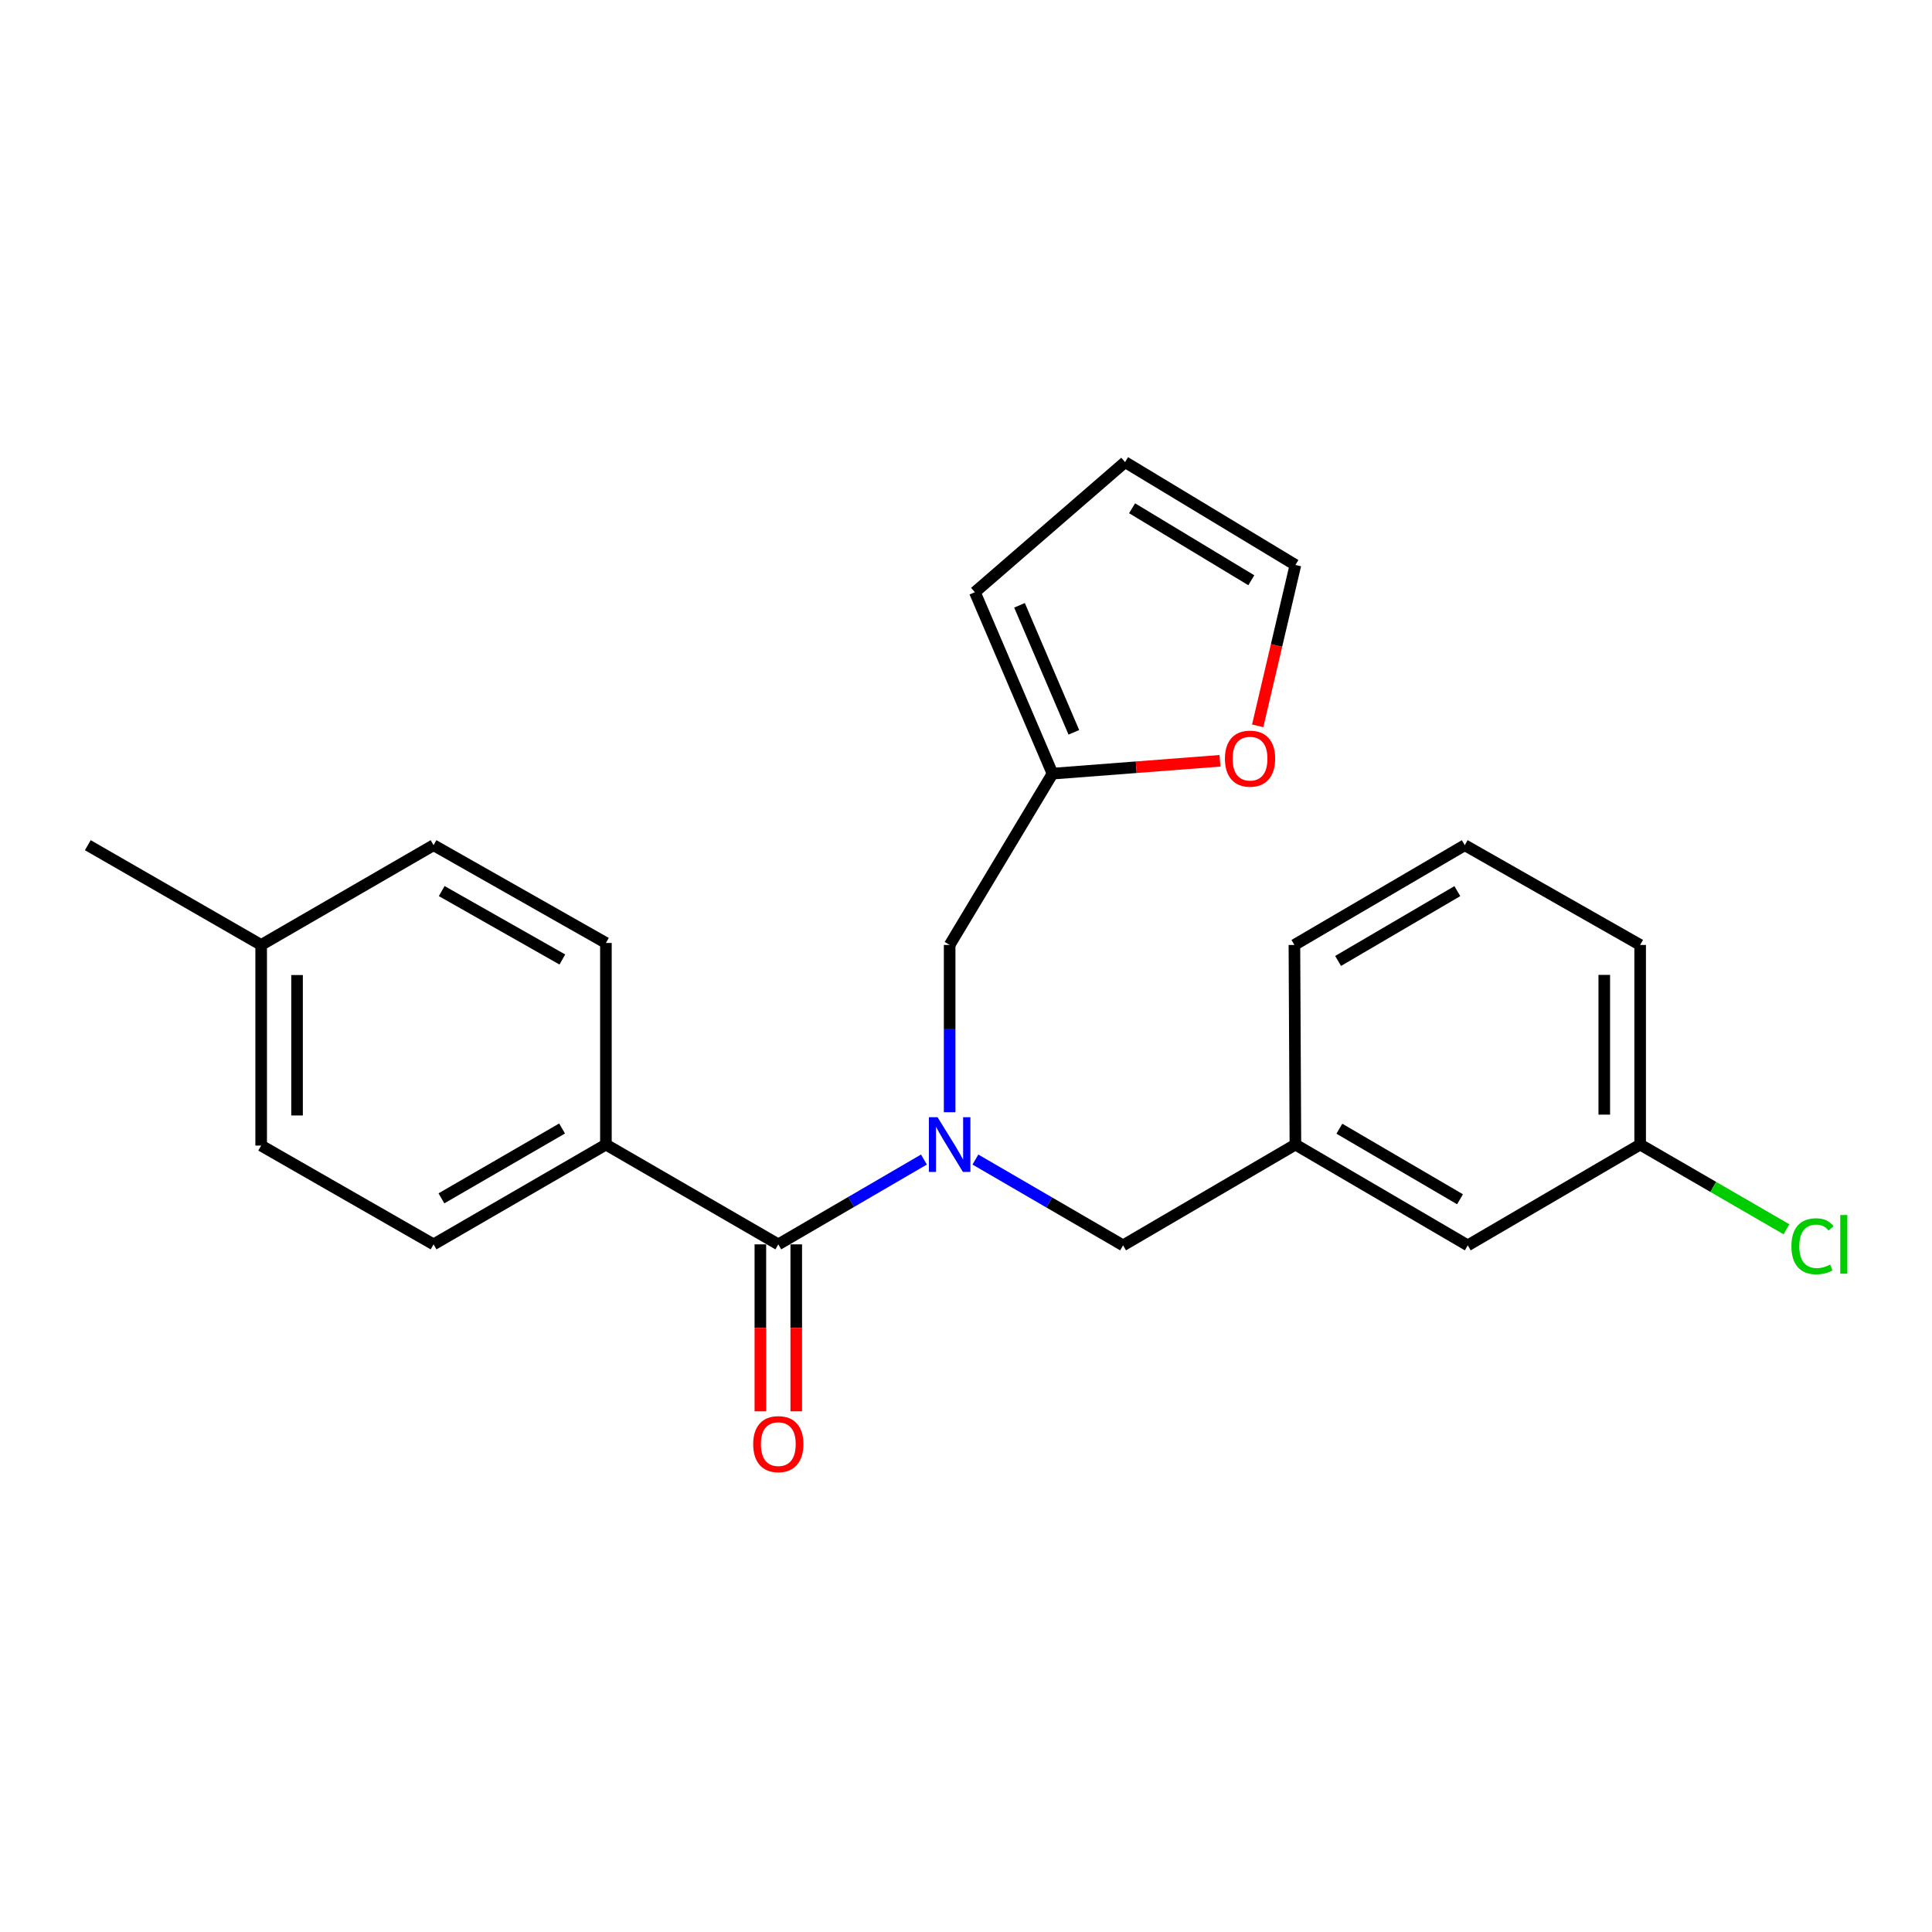 <?xml version='1.0' encoding='iso-8859-1'?>
<svg version='1.1' baseProfile='full'
              xmlns='http://www.w3.org/2000/svg'
                      xmlns:rdkit='http://www.rdkit.org/xml'
                      xmlns:xlink='http://www.w3.org/1999/xlink'
                  xml:space='preserve'
width='1000px' height='1000px' viewBox='0 0 1000 1000'>
<!-- END OF HEADER -->
<rect style='opacity:1.0;fill:#FFFFFF;stroke:none' width='1000' height='1000' x='0' y='0'> </rect>
<path class='bond-0' d='M 478.229,600.178 L 440.54,622.13' style='fill:none;fill-rule:evenodd;stroke:#0000FF;stroke-width:6px;stroke-linecap:butt;stroke-linejoin:miter;stroke-opacity:1' />
<path class='bond-0' d='M 440.54,622.13 L 402.851,644.081' style='fill:none;fill-rule:evenodd;stroke:#000000;stroke-width:6px;stroke-linecap:butt;stroke-linejoin:miter;stroke-opacity:1' />
<path class='bond-2' d='M 491.534,575.686 L 491.534,532.395' style='fill:none;fill-rule:evenodd;stroke:#0000FF;stroke-width:6px;stroke-linecap:butt;stroke-linejoin:miter;stroke-opacity:1' />
<path class='bond-2' d='M 491.534,532.395 L 491.534,489.104' style='fill:none;fill-rule:evenodd;stroke:#000000;stroke-width:6px;stroke-linecap:butt;stroke-linejoin:miter;stroke-opacity:1' />
<path class='bond-4' d='M 504.87,600.179 L 543.086,622.388' style='fill:none;fill-rule:evenodd;stroke:#0000FF;stroke-width:6px;stroke-linecap:butt;stroke-linejoin:miter;stroke-opacity:1' />
<path class='bond-4' d='M 543.086,622.388 L 581.301,644.597' style='fill:none;fill-rule:evenodd;stroke:#000000;stroke-width:6px;stroke-linecap:butt;stroke-linejoin:miter;stroke-opacity:1' />
<path class='bond-3' d='M 402.851,644.081 L 313.62,592.429' style='fill:none;fill-rule:evenodd;stroke:#000000;stroke-width:6px;stroke-linecap:butt;stroke-linejoin:miter;stroke-opacity:1' />
<path class='bond-6' d='M 393.565,644.081 L 393.565,687.287' style='fill:none;fill-rule:evenodd;stroke:#000000;stroke-width:6px;stroke-linecap:butt;stroke-linejoin:miter;stroke-opacity:1' />
<path class='bond-6' d='M 393.565,687.287 L 393.565,730.493' style='fill:none;fill-rule:evenodd;stroke:#FF0000;stroke-width:6px;stroke-linecap:butt;stroke-linejoin:miter;stroke-opacity:1' />
<path class='bond-6' d='M 412.137,644.081 L 412.137,687.287' style='fill:none;fill-rule:evenodd;stroke:#000000;stroke-width:6px;stroke-linecap:butt;stroke-linejoin:miter;stroke-opacity:1' />
<path class='bond-6' d='M 412.137,687.287 L 412.137,730.493' style='fill:none;fill-rule:evenodd;stroke:#FF0000;stroke-width:6px;stroke-linecap:butt;stroke-linejoin:miter;stroke-opacity:1' />
<path class='bond-1' d='M 544.775,400.441 L 491.534,489.104' style='fill:none;fill-rule:evenodd;stroke:#000000;stroke-width:6px;stroke-linecap:butt;stroke-linejoin:miter;stroke-opacity:1' />
<path class='bond-5' d='M 544.775,400.441 L 588.114,397.113' style='fill:none;fill-rule:evenodd;stroke:#000000;stroke-width:6px;stroke-linecap:butt;stroke-linejoin:miter;stroke-opacity:1' />
<path class='bond-5' d='M 588.114,397.113 L 631.453,393.784' style='fill:none;fill-rule:evenodd;stroke:#FF0000;stroke-width:6px;stroke-linecap:butt;stroke-linejoin:miter;stroke-opacity:1' />
<path class='bond-7' d='M 544.775,400.441 L 504.597,306.526' style='fill:none;fill-rule:evenodd;stroke:#000000;stroke-width:6px;stroke-linecap:butt;stroke-linejoin:miter;stroke-opacity:1' />
<path class='bond-7' d='M 555.824,379.049 L 527.699,313.308' style='fill:none;fill-rule:evenodd;stroke:#000000;stroke-width:6px;stroke-linecap:butt;stroke-linejoin:miter;stroke-opacity:1' />
<path class='bond-11' d='M 313.62,592.429 L 224.411,644.081' style='fill:none;fill-rule:evenodd;stroke:#000000;stroke-width:6px;stroke-linecap:butt;stroke-linejoin:miter;stroke-opacity:1' />
<path class='bond-11' d='M 290.933,584.104 L 228.486,620.26' style='fill:none;fill-rule:evenodd;stroke:#000000;stroke-width:6px;stroke-linecap:butt;stroke-linejoin:miter;stroke-opacity:1' />
<path class='bond-12' d='M 313.62,592.429 L 313.62,488.072' style='fill:none;fill-rule:evenodd;stroke:#000000;stroke-width:6px;stroke-linecap:butt;stroke-linejoin:miter;stroke-opacity:1' />
<path class='bond-10' d='M 581.301,644.597 L 670.501,592.429' style='fill:none;fill-rule:evenodd;stroke:#000000;stroke-width:6px;stroke-linecap:butt;stroke-linejoin:miter;stroke-opacity:1' />
<path class='bond-8' d='M 650.978,375.697 L 660.739,334.064' style='fill:none;fill-rule:evenodd;stroke:#FF0000;stroke-width:6px;stroke-linecap:butt;stroke-linejoin:miter;stroke-opacity:1' />
<path class='bond-8' d='M 660.739,334.064 L 670.501,292.432' style='fill:none;fill-rule:evenodd;stroke:#000000;stroke-width:6px;stroke-linecap:butt;stroke-linejoin:miter;stroke-opacity:1' />
<path class='bond-9' d='M 504.597,306.526 L 582.333,239.191' style='fill:none;fill-rule:evenodd;stroke:#000000;stroke-width:6px;stroke-linecap:butt;stroke-linejoin:miter;stroke-opacity:1' />
<path class='bond-23' d='M 670.501,292.432 L 582.333,239.191' style='fill:none;fill-rule:evenodd;stroke:#000000;stroke-width:6px;stroke-linecap:butt;stroke-linejoin:miter;stroke-opacity:1' />
<path class='bond-23' d='M 647.675,300.344 L 585.958,263.075' style='fill:none;fill-rule:evenodd;stroke:#000000;stroke-width:6px;stroke-linecap:butt;stroke-linejoin:miter;stroke-opacity:1' />
<path class='bond-13' d='M 670.501,592.429 L 759.711,644.597' style='fill:none;fill-rule:evenodd;stroke:#000000;stroke-width:6px;stroke-linecap:butt;stroke-linejoin:miter;stroke-opacity:1' />
<path class='bond-13' d='M 693.258,584.222 L 755.704,620.739' style='fill:none;fill-rule:evenodd;stroke:#000000;stroke-width:6px;stroke-linecap:butt;stroke-linejoin:miter;stroke-opacity:1' />
<path class='bond-20' d='M 670.501,592.429 L 669.985,489.104' style='fill:none;fill-rule:evenodd;stroke:#000000;stroke-width:6px;stroke-linecap:butt;stroke-linejoin:miter;stroke-opacity:1' />
<path class='bond-16' d='M 224.411,644.081 L 135.18,592.945' style='fill:none;fill-rule:evenodd;stroke:#000000;stroke-width:6px;stroke-linecap:butt;stroke-linejoin:miter;stroke-opacity:1' />
<path class='bond-15' d='M 313.62,488.072 L 224.411,437.472' style='fill:none;fill-rule:evenodd;stroke:#000000;stroke-width:6px;stroke-linecap:butt;stroke-linejoin:miter;stroke-opacity:1' />
<path class='bond-15' d='M 291.076,496.637 L 228.629,461.217' style='fill:none;fill-rule:evenodd;stroke:#000000;stroke-width:6px;stroke-linecap:butt;stroke-linejoin:miter;stroke-opacity:1' />
<path class='bond-14' d='M 759.711,644.597 L 848.941,592.429' style='fill:none;fill-rule:evenodd;stroke:#000000;stroke-width:6px;stroke-linecap:butt;stroke-linejoin:miter;stroke-opacity:1' />
<path class='bond-18' d='M 848.941,592.429 L 886.797,614.347' style='fill:none;fill-rule:evenodd;stroke:#000000;stroke-width:6px;stroke-linecap:butt;stroke-linejoin:miter;stroke-opacity:1' />
<path class='bond-18' d='M 886.797,614.347 L 924.654,636.266' style='fill:none;fill-rule:evenodd;stroke:#00CC00;stroke-width:6px;stroke-linecap:butt;stroke-linejoin:miter;stroke-opacity:1' />
<path class='bond-24' d='M 848.941,592.429 L 848.941,489.104' style='fill:none;fill-rule:evenodd;stroke:#000000;stroke-width:6px;stroke-linecap:butt;stroke-linejoin:miter;stroke-opacity:1' />
<path class='bond-24' d='M 830.368,576.93 L 830.368,504.603' style='fill:none;fill-rule:evenodd;stroke:#000000;stroke-width:6px;stroke-linecap:butt;stroke-linejoin:miter;stroke-opacity:1' />
<path class='bond-17' d='M 224.411,437.472 L 135.18,489.104' style='fill:none;fill-rule:evenodd;stroke:#000000;stroke-width:6px;stroke-linecap:butt;stroke-linejoin:miter;stroke-opacity:1' />
<path class='bond-25' d='M 135.18,592.945 L 135.18,489.104' style='fill:none;fill-rule:evenodd;stroke:#000000;stroke-width:6px;stroke-linecap:butt;stroke-linejoin:miter;stroke-opacity:1' />
<path class='bond-25' d='M 153.753,577.369 L 153.753,504.68' style='fill:none;fill-rule:evenodd;stroke:#000000;stroke-width:6px;stroke-linecap:butt;stroke-linejoin:miter;stroke-opacity:1' />
<path class='bond-22' d='M 135.18,489.104 L 45.455,437.472' style='fill:none;fill-rule:evenodd;stroke:#000000;stroke-width:6px;stroke-linecap:butt;stroke-linejoin:miter;stroke-opacity:1' />
<path class='bond-19' d='M 758.163,437.472 L 669.985,489.104' style='fill:none;fill-rule:evenodd;stroke:#000000;stroke-width:6px;stroke-linecap:butt;stroke-linejoin:miter;stroke-opacity:1' />
<path class='bond-19' d='M 754.321,461.244 L 692.596,497.386' style='fill:none;fill-rule:evenodd;stroke:#000000;stroke-width:6px;stroke-linecap:butt;stroke-linejoin:miter;stroke-opacity:1' />
<path class='bond-21' d='M 758.163,437.472 L 848.941,489.104' style='fill:none;fill-rule:evenodd;stroke:#000000;stroke-width:6px;stroke-linecap:butt;stroke-linejoin:miter;stroke-opacity:1' />
<path  class='atom-0' d='M 485.274 578.269
L 494.554 593.269
Q 495.474 594.749, 496.954 597.429
Q 498.434 600.109, 498.514 600.269
L 498.514 578.269
L 502.274 578.269
L 502.274 606.589
L 498.394 606.589
L 488.434 590.189
Q 487.274 588.269, 486.034 586.069
Q 484.834 583.869, 484.474 583.189
L 484.474 606.589
L 480.794 606.589
L 480.794 578.269
L 485.274 578.269
' fill='#0000FF'/>
<path  class='atom-6' d='M 634.017 392.669
Q 634.017 385.869, 637.377 382.069
Q 640.737 378.269, 647.017 378.269
Q 653.297 378.269, 656.657 382.069
Q 660.017 385.869, 660.017 392.669
Q 660.017 399.549, 656.617 403.469
Q 653.217 407.349, 647.017 407.349
Q 640.777 407.349, 637.377 403.469
Q 634.017 399.589, 634.017 392.669
M 647.017 404.149
Q 651.337 404.149, 653.657 401.269
Q 656.017 398.349, 656.017 392.669
Q 656.017 387.109, 653.657 384.309
Q 651.337 381.469, 647.017 381.469
Q 642.697 381.469, 640.337 384.269
Q 638.017 387.069, 638.017 392.669
Q 638.017 398.389, 640.337 401.269
Q 642.697 404.149, 647.017 404.149
' fill='#FF0000'/>
<path  class='atom-7' d='M 389.851 747.475
Q 389.851 740.675, 393.211 736.875
Q 396.571 733.075, 402.851 733.075
Q 409.131 733.075, 412.491 736.875
Q 415.851 740.675, 415.851 747.475
Q 415.851 754.355, 412.451 758.275
Q 409.051 762.155, 402.851 762.155
Q 396.611 762.155, 393.211 758.275
Q 389.851 754.395, 389.851 747.475
M 402.851 758.955
Q 407.171 758.955, 409.491 756.075
Q 411.851 753.155, 411.851 747.475
Q 411.851 741.915, 409.491 739.115
Q 407.171 736.275, 402.851 736.275
Q 398.531 736.275, 396.171 739.075
Q 393.851 741.875, 393.851 747.475
Q 393.851 753.195, 396.171 756.075
Q 398.531 758.955, 402.851 758.955
' fill='#FF0000'/>
<path  class='atom-19' d='M 927.231 645.061
Q 927.231 638.021, 930.511 634.341
Q 933.831 630.621, 940.111 630.621
Q 945.951 630.621, 949.071 634.741
L 946.431 636.901
Q 944.151 633.901, 940.111 633.901
Q 935.831 633.901, 933.551 636.781
Q 931.311 639.621, 931.311 645.061
Q 931.311 650.661, 933.631 653.541
Q 935.991 656.421, 940.551 656.421
Q 943.671 656.421, 947.311 654.541
L 948.431 657.541
Q 946.951 658.501, 944.711 659.061
Q 942.471 659.621, 939.991 659.621
Q 933.831 659.621, 930.511 655.861
Q 927.231 652.101, 927.231 645.061
' fill='#00CC00'/>
<path  class='atom-19' d='M 952.511 628.901
L 956.191 628.901
L 956.191 659.261
L 952.511 659.261
L 952.511 628.901
' fill='#00CC00'/>
</svg>
